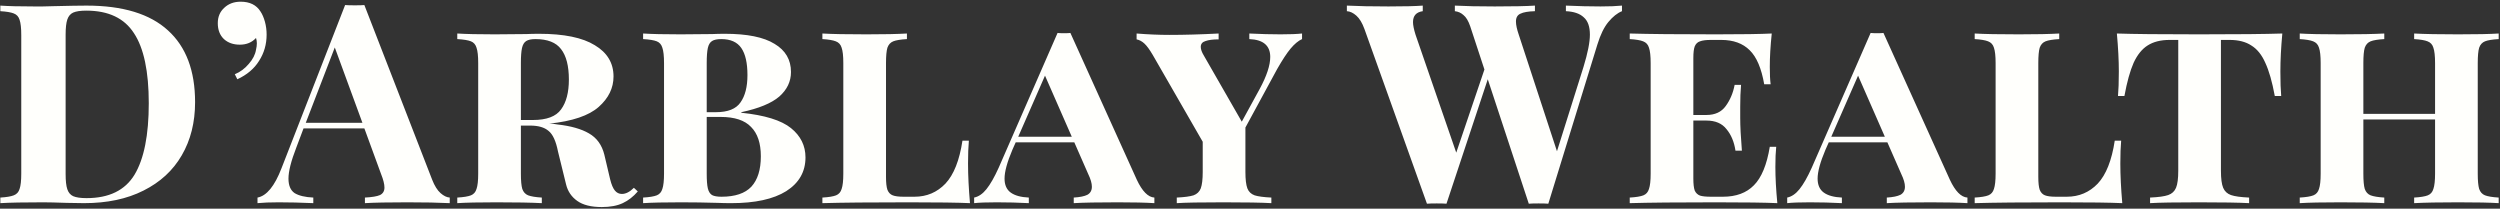 <svg width="1366" height="114" viewBox="0 0 1366 114" fill="none" xmlns="http://www.w3.org/2000/svg">
<rect x="0" y="0" width="1366" height="114" fill="#333333" stroke="none"/>
<path d="M47.291 3.063C67.11 3.063 81.949 7.586 91.808 16.632C101.666 25.576 106.595 38.636 106.595 55.812C106.595 66.89 104.156 76.597 99.278 84.931C94.501 93.163 87.539 99.566 78.392 104.14C69.346 108.713 58.522 111 45.919 111L36.467 110.848C30.572 110.644 26.304 110.543 23.661 110.543C13.193 110.543 5.367 110.695 0.183 111V107.951C3.537 107.748 5.977 107.341 7.501 106.731C9.127 106.122 10.194 104.953 10.703 103.225C11.312 101.497 11.617 98.702 11.617 94.84V19.223C11.617 15.361 11.312 12.566 10.703 10.838C10.194 9.111 9.127 7.942 7.501 7.332C5.977 6.722 3.537 6.316 0.183 6.112V3.063C4.452 3.368 10.601 3.521 18.63 3.521H23.356L29.454 3.368C37.788 3.165 43.734 3.063 47.291 3.063ZM47.139 5.808C43.988 5.808 41.6 6.163 39.974 6.875C38.449 7.586 37.382 8.857 36.772 10.686C36.162 12.515 35.857 15.26 35.857 18.919V95.145C35.857 98.804 36.162 101.548 36.772 103.377C37.382 105.207 38.449 106.477 39.974 107.189C41.6 107.9 44.039 108.256 47.291 108.256C59.589 108.256 68.33 103.987 73.513 95.45C78.697 86.811 81.288 73.802 81.288 56.422C81.288 39.042 78.595 26.287 73.208 18.156C67.923 9.924 59.233 5.808 47.139 5.808ZM131.501 0.929C136.481 0.929 140.089 2.708 142.325 6.265C143.342 7.789 144.155 9.67 144.765 11.906C145.374 14.142 145.679 16.479 145.679 18.919C145.679 24.203 144.307 28.98 141.563 33.249C138.921 37.518 134.957 40.872 129.672 43.311L128.3 40.567C131.247 39.347 133.788 37.467 135.922 34.926C138.158 32.385 139.48 29.794 139.886 27.151C140.191 25.931 140.344 24.762 140.344 23.645C140.344 22.628 140.191 21.663 139.886 20.748C137.65 23.187 134.703 24.407 131.044 24.407C127.487 24.407 124.59 23.39 122.354 21.358C120.118 19.223 119 16.327 119 12.668C119 9.212 120.169 6.417 122.507 4.283C124.844 2.047 127.842 0.929 131.501 0.929ZM236.135 98.194C237.456 101.548 238.981 103.987 240.709 105.512C242.437 107.036 244.113 107.849 245.74 107.951V111C239.642 110.695 231.917 110.543 222.567 110.543C212.2 110.543 204.476 110.695 199.394 111V107.951C203.256 107.748 206 107.29 207.626 106.579C209.253 105.766 210.066 104.394 210.066 102.463C210.066 100.633 209.456 98.194 208.236 95.145L199.089 70.143H165.854L161.891 80.662C159.045 87.98 157.622 93.62 157.622 97.584C157.622 101.345 158.74 103.987 160.976 105.512C163.313 106.935 166.718 107.748 171.19 107.951V111C164.279 110.695 157.978 110.543 152.286 110.543C147.611 110.543 143.749 110.695 140.7 111V107.951C145.68 107.036 150.05 101.7 153.811 91.943L188.57 2.758C189.688 2.86 191.466 2.911 193.906 2.911C196.345 2.911 198.073 2.86 199.089 2.758L236.135 98.194ZM198.022 67.094L182.929 25.931L167.074 67.094H198.022ZM348.492 104.597C346.052 107.443 343.308 109.577 340.259 111C337.21 112.423 333.399 113.134 328.825 113.134C323.032 113.134 318.56 112.016 315.409 109.78C312.259 107.544 310.226 104.546 309.311 100.786L304.89 82.796C303.772 77.105 302.044 73.344 299.707 71.515C297.471 69.584 294.117 68.618 289.645 68.618H284.614V94.84C284.614 98.702 284.868 101.497 285.376 103.225C285.986 104.953 287.053 106.122 288.578 106.731C290.204 107.341 292.694 107.748 296.048 107.951V111C290.255 110.695 281.971 110.543 271.198 110.543C261.746 110.543 254.632 110.695 249.855 111V107.951C253.31 107.748 255.8 107.341 257.325 106.731C258.849 106.122 259.866 104.953 260.374 103.225C260.984 101.497 261.289 98.702 261.289 94.84V34.469C261.289 30.607 260.984 27.812 260.374 26.084C259.866 24.356 258.849 23.187 257.325 22.577C255.8 21.968 253.31 21.561 249.855 21.358V18.309C254.632 18.614 261.441 18.766 270.283 18.766L287.663 18.614C289.696 18.512 291.982 18.461 294.523 18.461C308.142 18.461 318.306 20.545 325.014 24.712C331.824 28.777 335.228 34.469 335.228 41.786C335.228 48.088 332.535 53.627 327.148 58.404C321.762 63.181 312.767 66.23 300.164 67.551C301.587 67.551 303.061 67.703 304.585 68.008C311.903 68.821 317.645 70.448 321.812 72.887C326.081 75.326 328.876 79.188 330.197 84.473L333.399 98.041C334.11 100.887 334.974 102.92 335.991 104.14C337.007 105.359 338.277 105.969 339.802 105.969C341.936 105.969 344.121 104.851 346.357 102.615L348.492 104.597ZM292.541 21.358C290.306 21.358 288.629 21.713 287.511 22.425C286.393 23.136 285.63 24.407 285.224 26.236C284.817 28.066 284.614 30.81 284.614 34.469V65.569H291.169C298.69 65.569 303.823 63.638 306.567 59.776C309.413 55.914 310.836 50.476 310.836 43.463C310.836 36.044 309.413 30.505 306.567 26.846C303.823 23.187 299.148 21.358 292.541 21.358ZM405.054 61.605C417.86 62.926 426.906 65.722 432.191 69.99C437.476 74.259 440.118 79.595 440.118 85.998C440.118 93.824 436.612 99.973 429.599 104.445C422.586 108.815 412.575 111 399.566 111C396.72 111 394.281 110.949 392.248 110.848C385.337 110.644 378.629 110.543 372.124 110.543C363.079 110.543 356.168 110.695 351.391 111V107.951C354.846 107.748 357.336 107.341 358.861 106.731C360.385 106.122 361.402 104.953 361.91 103.225C362.52 101.497 362.825 98.702 362.825 94.84V34.469C362.825 30.607 362.52 27.812 361.91 26.084C361.402 24.356 360.385 23.187 358.861 22.577C357.336 21.968 354.846 21.561 351.391 21.358V18.309C356.168 18.614 362.977 18.766 371.819 18.766L389.199 18.614C391.232 18.512 393.518 18.461 396.059 18.461C408.256 18.461 417.301 20.291 423.196 23.949C429.192 27.507 432.191 32.639 432.191 39.347C432.191 44.531 430.056 49.002 425.788 52.763C421.519 56.422 414.608 59.268 405.054 61.3V61.605ZM394.077 21.358C391.841 21.358 390.165 21.713 389.047 22.425C387.929 23.136 387.166 24.407 386.76 26.236C386.353 28.066 386.15 30.81 386.15 34.469V61.3H391.181C397.686 61.3 402.157 59.522 404.597 55.965C407.138 52.407 408.408 47.427 408.408 41.024C408.408 34.418 407.29 29.488 405.054 26.236C402.818 22.984 399.159 21.358 394.077 21.358ZM394.23 107.494C401.649 107.494 407.087 105.664 410.542 102.005C413.998 98.245 415.726 92.706 415.726 85.388C415.726 78.273 413.947 72.938 410.39 69.38C406.934 65.722 401.395 63.892 393.773 63.892H386.15V94.84C386.15 98.499 386.353 101.192 386.76 102.92C387.166 104.648 387.929 105.867 389.047 106.579C390.165 107.189 391.892 107.494 394.23 107.494ZM495.547 21.358C492.091 21.561 489.601 21.968 488.077 22.577C486.552 23.187 485.485 24.356 484.875 26.084C484.367 27.812 484.113 30.607 484.113 34.469V96.669C484.113 99.82 484.367 102.158 484.875 103.682C485.485 105.207 486.45 106.223 487.772 106.731C489.093 107.239 491.075 107.494 493.717 107.494H499.663C506.371 107.494 512.012 105.105 516.585 100.328C521.159 95.45 524.259 87.624 525.885 76.851H529.391C529.086 80.204 528.934 84.372 528.934 89.352C528.934 95.653 529.29 102.869 530.001 111C523.395 110.695 512.266 110.543 496.614 110.543C475.677 110.543 459.924 110.695 449.354 111V107.951C452.809 107.748 455.299 107.341 456.824 106.731C458.348 106.122 459.365 104.953 459.873 103.225C460.483 101.497 460.787 98.702 460.787 94.84V34.469C460.787 30.607 460.483 27.812 459.873 26.084C459.365 24.356 458.297 23.187 456.671 22.577C455.147 21.968 452.707 21.561 449.354 21.358V18.309C454.537 18.614 462.566 18.766 473.441 18.766C482.995 18.766 490.363 18.614 495.547 18.309V21.358ZM621.148 98.194C624.095 104.495 627.297 107.748 630.752 107.951V111C625.874 110.695 619.217 110.543 610.781 110.543C599.906 110.543 591.877 110.695 586.693 111V107.951C590.047 107.748 592.537 107.239 594.163 106.426C595.79 105.512 596.603 104.038 596.603 102.005C596.603 100.176 595.942 97.889 594.621 95.145L586.998 77.765H554.983L553.154 81.882C550.308 88.589 548.885 93.824 548.885 97.584C548.885 101.04 550.003 103.581 552.239 105.207C554.475 106.833 557.778 107.748 562.148 107.951V111C556.355 110.695 550.511 110.543 544.616 110.543C539.128 110.543 535.012 110.695 532.268 111V107.951C534.707 107.443 536.943 105.918 538.976 103.377C541.11 100.735 543.346 96.822 545.683 91.638L577.851 18.004C578.664 18.105 579.833 18.156 581.357 18.156C582.984 18.156 584.152 18.105 584.864 18.004L621.148 98.194ZM585.626 74.716L570.991 41.329L556.355 74.716H585.626ZM699.701 18.766C704.783 18.766 708.696 18.614 711.44 18.309V21.358C709.407 22.272 707.324 24 705.19 26.541C703.157 28.98 700.718 32.69 697.872 37.67L680.492 69.685V93.925C680.492 97.991 680.848 100.989 681.559 102.92C682.271 104.749 683.592 106.02 685.523 106.731C687.454 107.341 690.503 107.748 694.67 107.951V111C689.385 110.695 680.645 110.543 668.448 110.543C656.049 110.543 647.562 110.695 642.989 111V107.951C647.156 107.748 650.205 107.341 652.136 106.731C654.067 106.02 655.388 104.749 656.1 102.92C656.811 100.989 657.167 97.991 657.167 93.925V77.46L629.878 30.047C628.15 27.1 626.626 25.017 625.304 23.797C623.983 22.577 622.56 21.815 621.036 21.51V18.309C627.337 18.817 633.334 19.071 639.025 19.071C647.054 19.071 655.998 18.817 665.857 18.309V21.51C662.808 21.51 660.419 21.815 658.692 22.425C656.964 22.933 656.1 24 656.1 25.626C656.1 26.948 656.659 28.523 657.777 30.352L678.51 66.484L688.267 48.647C692.129 41.532 694.061 35.688 694.061 31.115C694.061 24.915 690.249 21.663 682.627 21.358V18.309C688.826 18.614 694.518 18.766 699.701 18.766ZM874.511 3.521C879.288 3.521 883.201 3.368 886.25 3.063V6.112C883.709 7.129 881.219 9.111 878.78 12.058C876.442 14.904 874.46 18.969 872.834 24.254L846.002 111.305C844.884 111.203 843.106 111.152 840.667 111.152C838.227 111.152 836.449 111.203 835.331 111.305L812.92 43.311L790.357 111.305C789.239 111.203 787.461 111.152 785.021 111.152C782.582 111.152 780.803 111.203 779.685 111.305L745.536 15.869C744.316 12.515 742.843 10.076 741.115 8.552C739.387 7.027 737.659 6.214 735.931 6.112V3.063C742.03 3.368 749.601 3.521 758.647 3.521C767.184 3.521 773.435 3.368 777.399 3.063V6.112C773.841 6.621 772.063 8.603 772.063 12.058C772.063 13.684 772.52 15.971 773.435 18.919L795.693 83.406L811.091 37.975L803.316 14.345C802.299 11.398 801.08 9.365 799.657 8.247C798.336 7.027 796.76 6.316 794.931 6.112V3.063C800.622 3.368 807.889 3.521 816.731 3.521C826.692 3.521 834.009 3.368 838.685 3.063V6.112C835.026 6.214 832.383 6.671 830.757 7.485C829.131 8.196 828.318 9.619 828.318 11.753C828.318 13.583 828.826 15.971 829.842 18.919L850.728 82.644L865.211 36.603C867.549 28.98 868.718 23.085 868.718 18.919C868.718 14.548 867.6 11.398 865.364 9.466C863.23 7.434 859.977 6.316 855.607 6.112V3.063C862.518 3.368 868.82 3.521 874.511 3.521ZM970.065 91.181C970.065 96.974 970.42 103.581 971.132 111C964.525 110.695 953.396 110.543 937.744 110.543C916.808 110.543 901.054 110.695 890.484 111V107.951C893.94 107.748 896.43 107.341 897.954 106.731C899.479 106.122 900.495 104.953 901.003 103.225C901.613 101.497 901.918 98.702 901.918 94.84V34.469C901.918 30.607 901.613 27.812 901.003 26.084C900.495 24.356 899.428 23.187 897.802 22.577C896.277 21.968 893.838 21.561 890.484 21.358V18.309C901.054 18.614 916.808 18.766 937.744 18.766C951.973 18.766 962.086 18.614 968.083 18.309C967.371 25.118 967.015 31.216 967.015 36.603C967.015 40.567 967.168 43.718 967.473 46.055H963.966C962.442 37.315 959.799 31.115 956.039 27.456C952.278 23.695 947.095 21.815 940.489 21.815H934.848C932.205 21.815 930.223 22.069 928.902 22.577C927.581 22.984 926.615 23.899 926.006 25.322C925.497 26.643 925.243 28.777 925.243 31.724V62.825H932.409C937.084 62.825 940.59 61.199 942.928 57.946C945.367 54.592 946.993 50.73 947.806 46.36H951.313C951.008 49.816 950.855 53.779 950.855 58.251V64.349C950.855 68.923 951.16 74.919 951.77 82.339H948.264C947.552 77.562 945.926 73.649 943.385 70.6C940.946 67.449 937.287 65.874 932.409 65.874H925.243V97.584C925.243 100.532 925.497 102.717 926.006 104.14C926.615 105.461 927.581 106.376 928.902 106.884C930.223 107.29 932.205 107.494 934.848 107.494H941.403C948.619 107.494 954.26 105.41 958.326 101.243C962.493 97.076 965.389 90.063 967.015 80.204H970.522C970.217 83.05 970.065 86.709 970.065 91.181ZM1065.4 98.194C1068.35 104.495 1071.55 107.748 1075.01 107.951V111C1070.13 110.695 1063.47 110.543 1055.04 110.543C1044.16 110.543 1036.13 110.695 1030.95 111V107.951C1034.3 107.748 1036.79 107.239 1038.42 106.426C1040.05 105.512 1040.86 104.038 1040.86 102.005C1040.86 100.176 1040.2 97.889 1038.88 95.145L1031.26 77.765H999.24L997.411 81.882C994.565 88.589 993.142 93.824 993.142 97.584C993.142 101.04 994.26 103.581 996.496 105.207C998.732 106.833 1002.04 107.748 1006.41 107.951V111C1000.61 110.695 994.768 110.543 988.873 110.543C983.385 110.543 979.269 110.695 976.525 111V107.951C978.964 107.443 981.2 105.918 983.233 103.377C985.367 100.735 987.603 96.822 989.941 91.638L1022.11 18.004C1022.92 18.105 1024.09 18.156 1025.61 18.156C1027.24 18.156 1028.41 18.105 1029.12 18.004L1065.4 98.194ZM1029.88 74.716L1015.25 41.329L1000.61 74.716H1029.88ZM1125.16 21.358C1121.7 21.561 1119.21 21.968 1117.69 22.577C1116.16 23.187 1115.1 24.356 1114.49 26.084C1113.98 27.812 1113.73 30.607 1113.73 34.469V96.669C1113.73 99.82 1113.98 102.158 1114.49 103.682C1115.1 105.207 1116.06 106.223 1117.38 106.731C1118.71 107.239 1120.69 107.494 1123.33 107.494H1129.28C1135.98 107.494 1141.62 105.105 1146.2 100.328C1150.77 95.45 1153.87 87.624 1155.5 76.851H1159C1158.7 80.204 1158.55 84.372 1158.55 89.352C1158.55 95.653 1158.9 102.869 1159.61 111C1153.01 110.695 1141.88 110.543 1126.23 110.543C1105.29 110.543 1089.54 110.695 1078.97 111V107.951C1082.42 107.748 1084.91 107.341 1086.44 106.731C1087.96 106.122 1088.98 104.953 1089.49 103.225C1090.09 101.497 1090.4 98.702 1090.4 94.84V34.469C1090.4 30.607 1090.09 27.812 1089.49 26.084C1088.98 24.356 1087.91 23.187 1086.28 22.577C1084.76 21.968 1082.32 21.561 1078.97 21.358V18.309C1084.15 18.614 1092.18 18.766 1103.05 18.766C1112.61 18.766 1119.98 18.614 1125.16 18.309V21.358ZM1247.06 18.309C1246.35 26.033 1246 32.944 1246 39.042C1246 44.734 1246.15 49.206 1246.45 52.458H1242.95C1241.53 44.734 1239.8 38.687 1237.76 34.316C1235.83 29.946 1233.29 26.795 1230.14 24.864C1227.09 22.831 1223.13 21.815 1218.25 21.815H1213.52V93.316C1213.52 97.584 1213.93 100.684 1214.74 102.615C1215.56 104.546 1216.98 105.867 1219.01 106.579C1221.05 107.29 1224.35 107.748 1228.92 107.951V111C1223.43 110.695 1214.29 110.543 1201.48 110.543C1188.57 110.543 1179.68 110.695 1174.8 111V107.951C1179.38 107.748 1182.68 107.29 1184.71 106.579C1186.74 105.867 1188.17 104.546 1188.98 102.615C1189.79 100.684 1190.2 97.584 1190.2 93.316V21.815H1185.47C1180.59 21.815 1176.58 22.831 1173.43 24.864C1170.38 26.795 1167.84 29.946 1165.81 34.316C1163.88 38.687 1162.2 44.734 1160.78 52.458H1157.27C1157.57 49.206 1157.73 44.734 1157.73 39.042C1157.73 32.944 1157.37 26.033 1156.66 18.309C1165.5 18.614 1180.44 18.766 1201.48 18.766C1222.93 18.766 1238.12 18.614 1247.06 18.309ZM1365.28 21.358C1361.82 21.561 1359.33 21.968 1357.81 22.577C1356.28 23.187 1355.22 24.356 1354.61 26.084C1354.1 27.812 1353.84 30.607 1353.84 34.469V94.84C1353.84 98.702 1354.1 101.497 1354.61 103.225C1355.22 104.953 1356.28 106.122 1357.81 106.731C1359.43 107.341 1361.92 107.748 1365.28 107.951V111C1360.6 110.695 1353.18 110.543 1343.02 110.543C1332.75 110.543 1324.78 110.695 1319.09 111V107.951C1322.54 107.748 1325.03 107.341 1326.56 106.731C1328.08 106.122 1329.1 104.953 1329.6 103.225C1330.21 101.497 1330.52 98.702 1330.52 94.84V65.264H1291.34V94.84C1291.34 98.702 1291.59 101.497 1292.1 103.225C1292.71 104.953 1293.78 106.122 1295.3 106.731C1296.93 107.341 1299.42 107.748 1302.77 107.951V111C1297.18 110.695 1289.2 110.543 1278.84 110.543C1268.88 110.543 1261.46 110.695 1256.58 111V107.951C1260.03 107.748 1262.53 107.341 1264.05 106.731C1265.57 106.122 1266.59 104.953 1267.1 103.225C1267.71 101.497 1268.01 98.702 1268.01 94.84V34.469C1268.01 30.607 1267.71 27.812 1267.1 26.084C1266.59 24.356 1265.52 23.187 1263.9 22.577C1262.37 21.968 1259.93 21.561 1256.58 21.358V18.309C1261.46 18.614 1268.88 18.766 1278.84 18.766C1289.2 18.766 1297.18 18.614 1302.77 18.309V21.358C1299.32 21.561 1296.83 21.968 1295.3 22.577C1293.78 23.187 1292.71 24.356 1292.1 26.084C1291.59 27.812 1291.34 30.607 1291.34 34.469V62.215H1330.52V34.469C1330.52 30.607 1330.21 27.812 1329.6 26.084C1329.1 24.356 1328.03 23.187 1326.4 22.577C1324.88 21.968 1322.44 21.561 1319.09 21.358V18.309C1324.78 18.614 1332.75 18.766 1343.02 18.766C1353.18 18.766 1360.6 18.614 1365.28 18.309V21.358Z" fill="#FFFFFC"/>
</svg>
